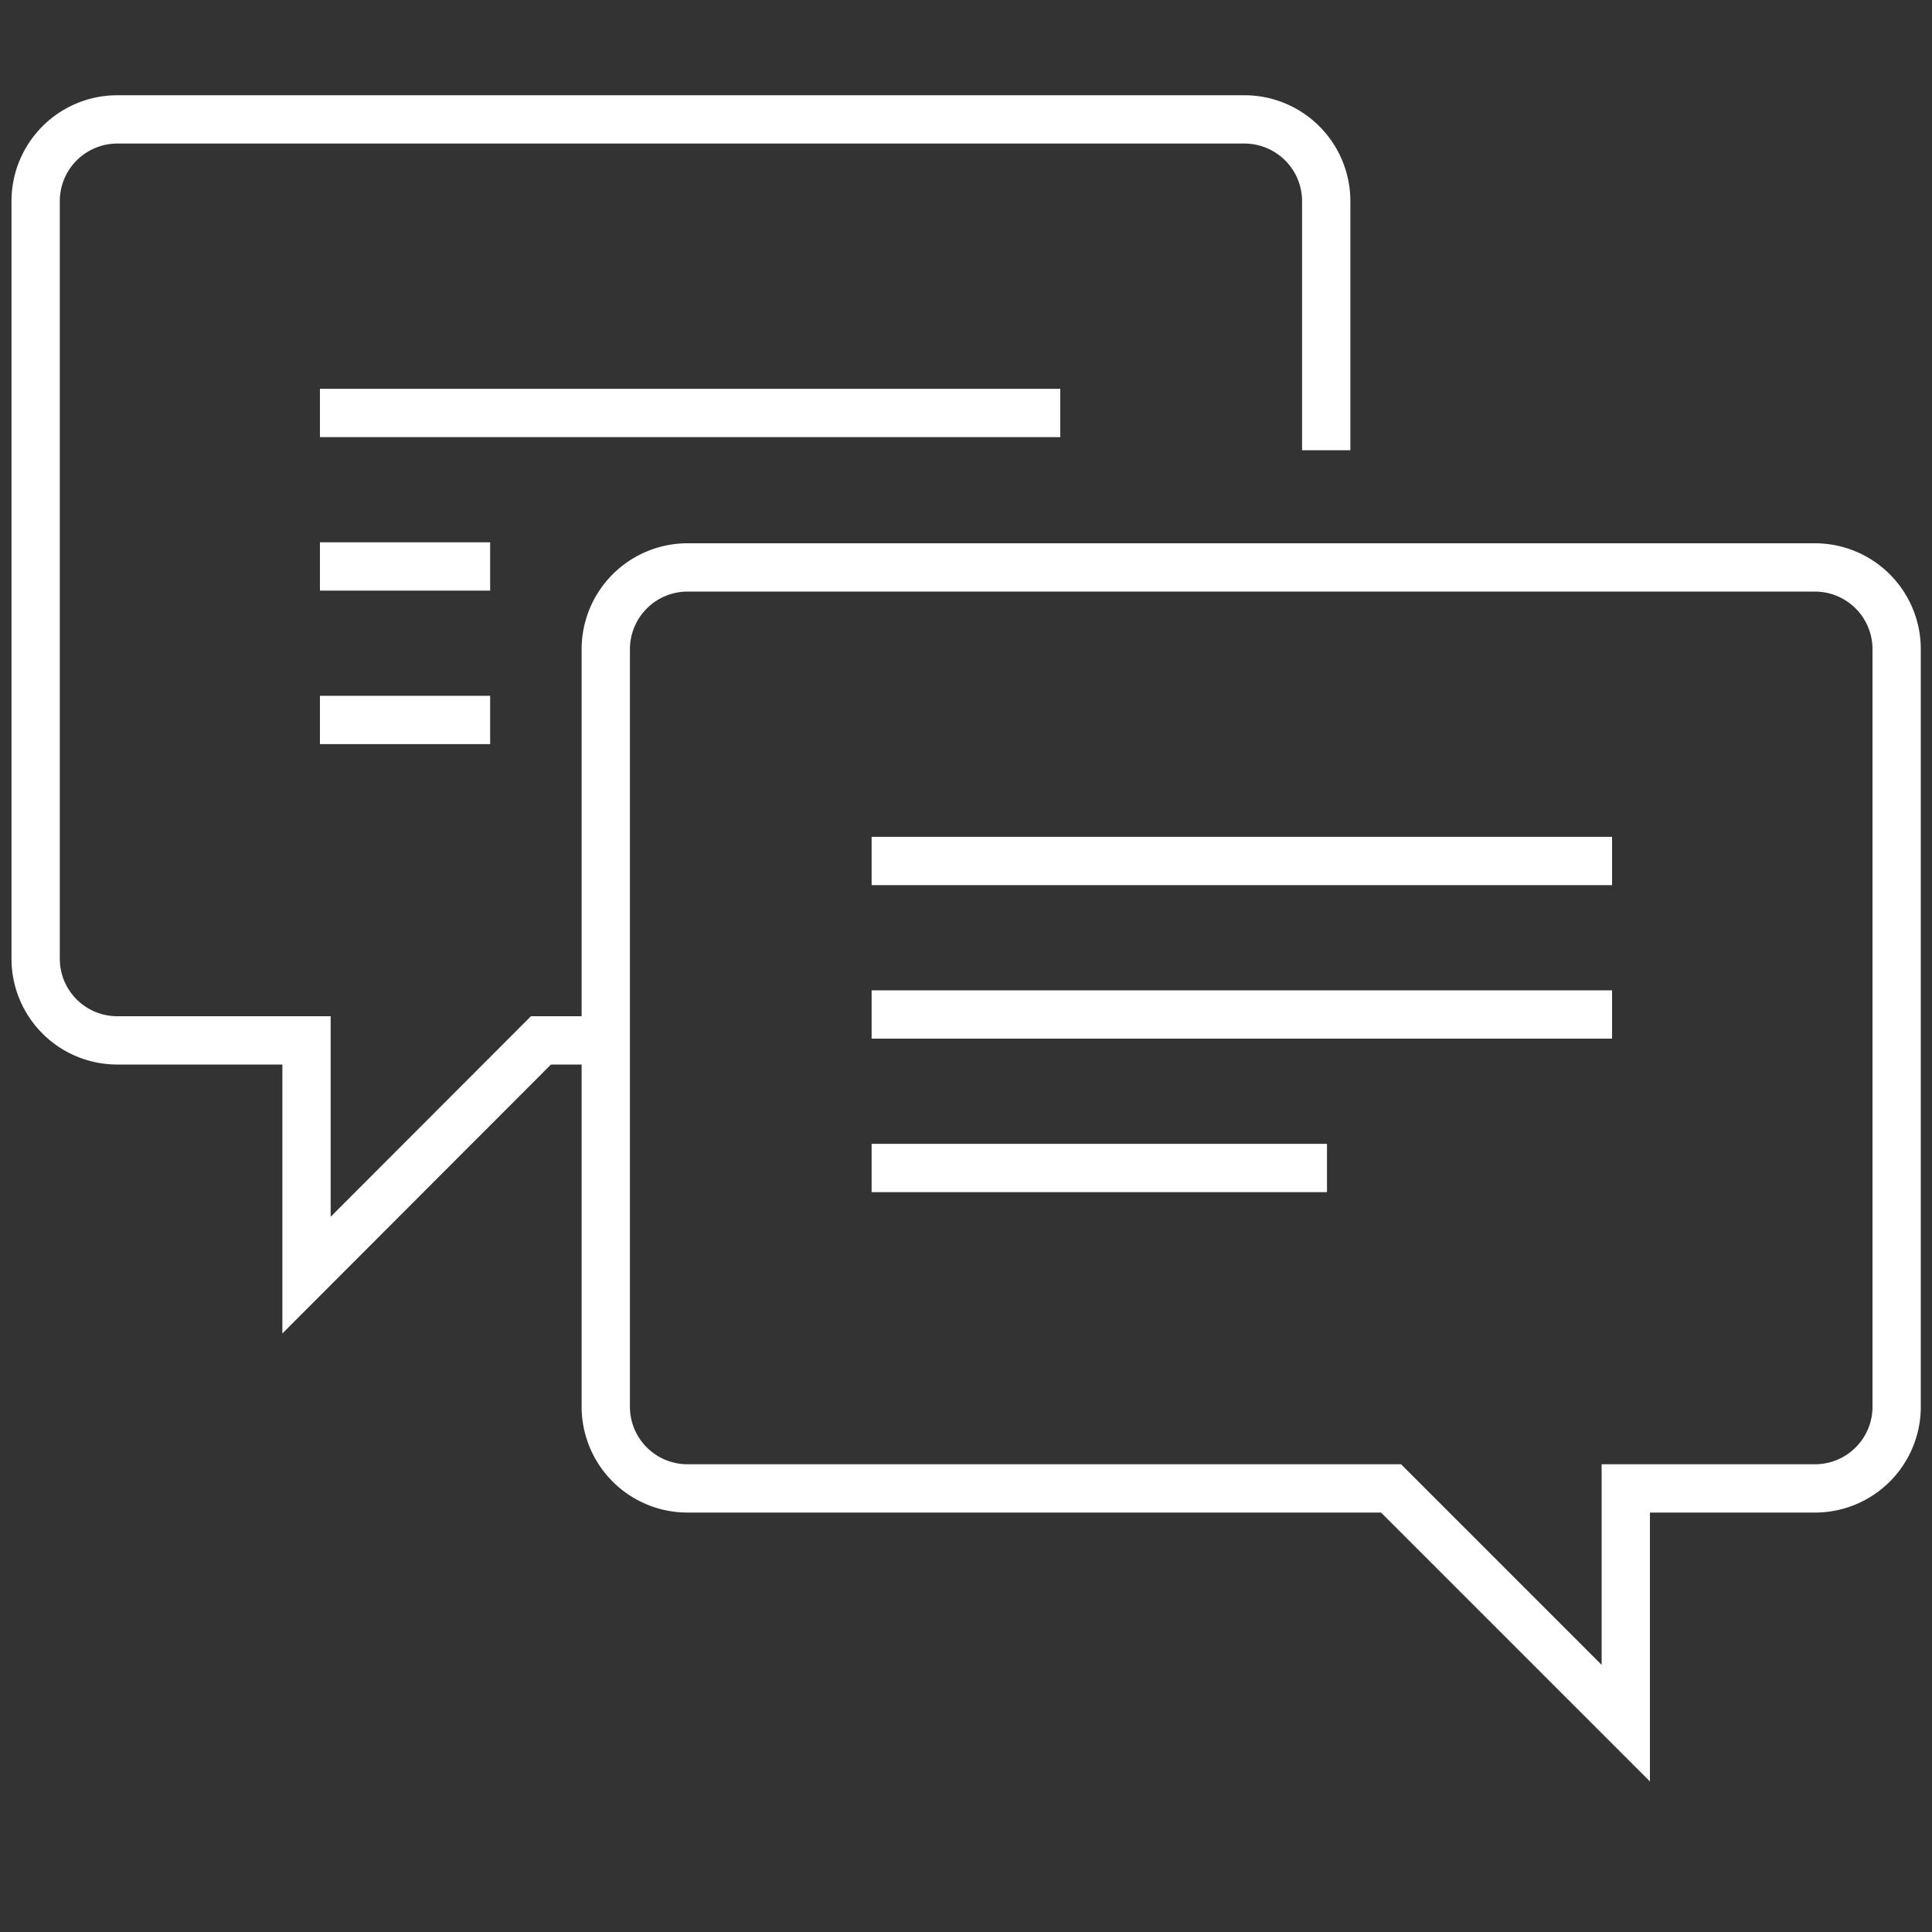 <svg id="Layer_1" data-name="Layer 1" xmlns="http://www.w3.org/2000/svg" viewBox="0 0 200 200"><rect x="0" y="0" width="200" height="200" fill="#333333" stroke="none"/><defs><style>.cls-1{fill:none;stroke:#fff;stroke-width:5px;}</style></defs><line class="cls-1" x1="50.74" y1="58.64" x2="33.12" y2="58.64"/><line class="cls-1" x1="50.74" y1="74.53" x2="33.12" y2="74.53"/><path class="cls-1" d="M187.88,58.74H71.14a8.47,8.47,0,0,0-8.43,8.44v78.47a8.46,8.46,0,0,0,8.43,8.43H144l24.3,24.3v-24.3h19.61a8.45,8.45,0,0,0,8.43-8.43V67.18A8.46,8.46,0,0,0,187.88,58.74Z"/><line class="cls-1" x1="90.23" y1="89.13" x2="166.88" y2="89.13"/><line class="cls-1" x1="90.23" y1="105.02" x2="166.88" y2="105.02"/><line class="cls-1" x1="90.23" y1="120.91" x2="137.37" y2="120.91"/><path class="cls-1" d="M62.16,107.7H56L31.73,132V107.7H12.12a8.45,8.45,0,0,1-8.43-8.43V20.8a8.46,8.46,0,0,1,8.43-8.44H128.86a8.47,8.47,0,0,1,8.43,8.44V46.61"/><line class="cls-1" x1="109.76" y1="42.75" x2="33.12" y2="42.75"/></svg>